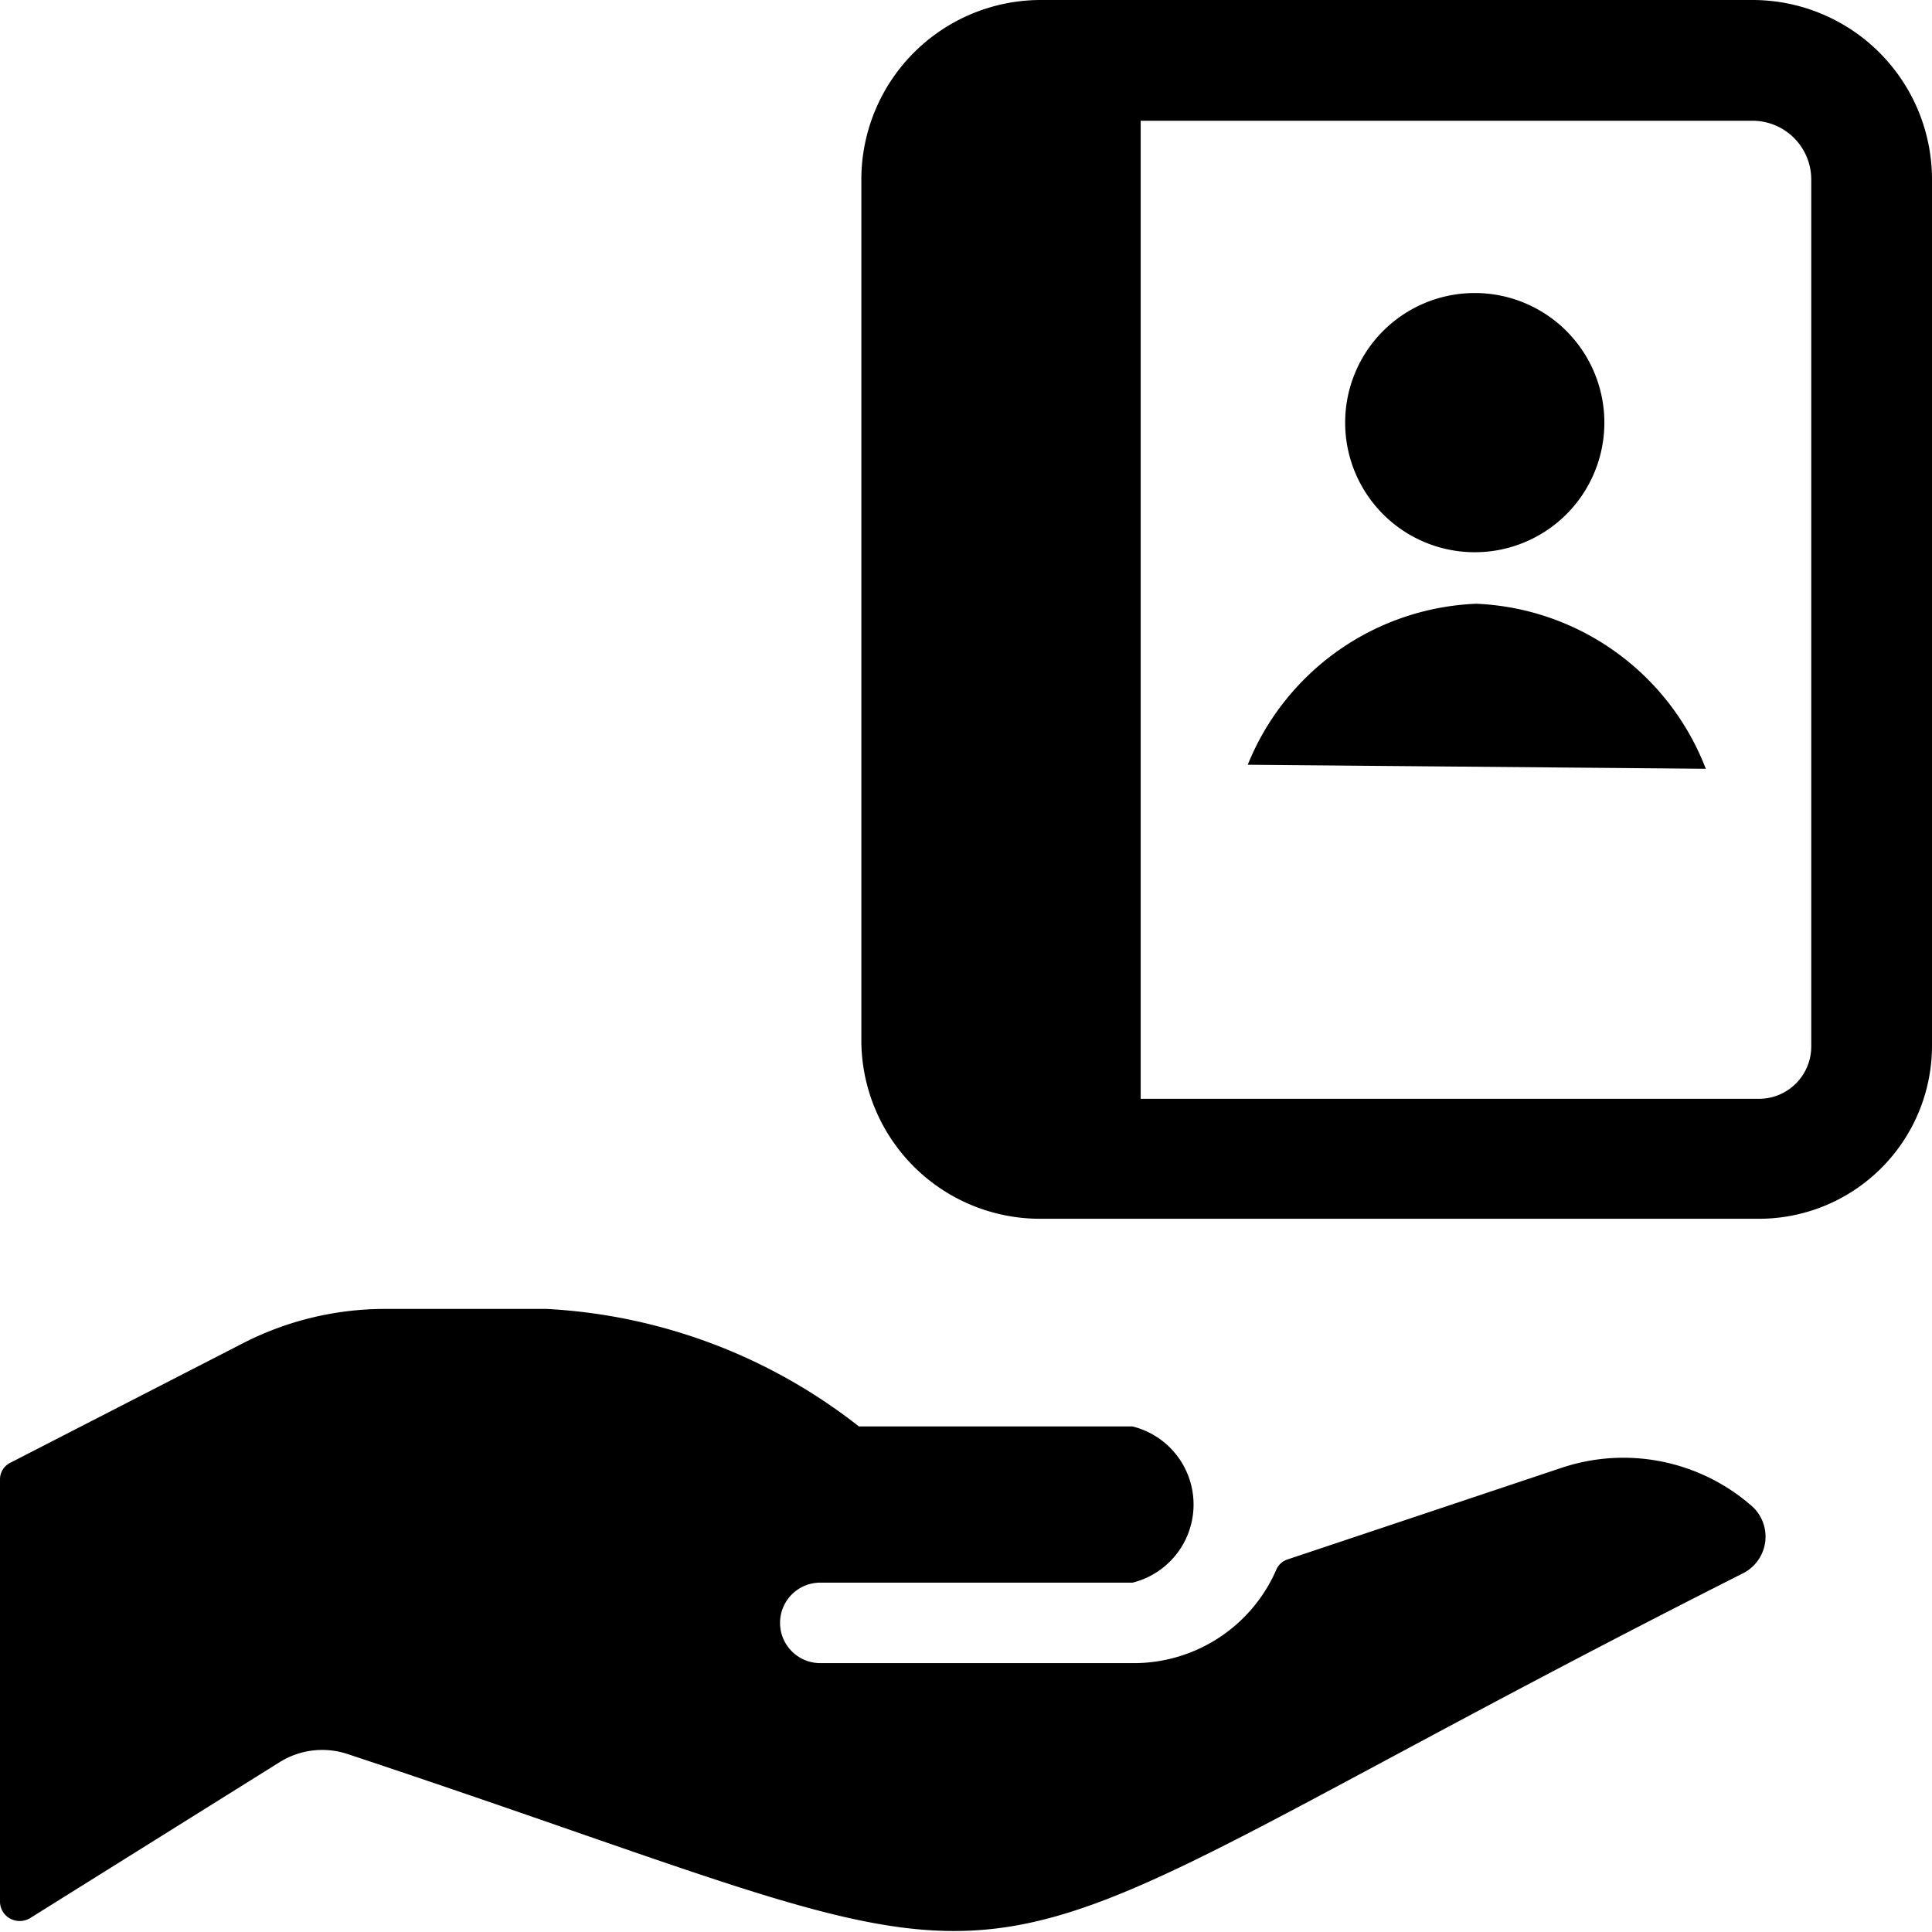 <svg xmlns="http://www.w3.org/2000/svg" viewBox="0 0 24 24"><g><path d="M19.41 18.23 16 19.37a0.23 0.23 0 0 0 -0.15 0.14 1.93 1.93 0 0 1 -1.76 1.15h-3.9a0.49 0.49 0 1 1 0 -1h3.88a1 1 0 0 0 0 -1.94h-3.4a6.86 6.86 0 0 0 -3.88 -1.46h-2a3.87 3.87 0 0 0 -1.74 0.41l-2.92 1.5a0.23 0.23 0 0 0 -0.13 0.21v5.24a0.24 0.24 0 0 0 0.12 0.21 0.25 0.25 0 0 0 0.25 0l3.12 -1.95a1 1 0 0 1 0.83 -0.09C14 25 10.75 25.05 21.66 19.54a0.51 0.51 0 0 0 0.08 -0.85 2.42 2.42 0 0 0 -2.33 -0.46Z" fill="#000000" stroke-width="1"></path><g><path d="M21.19 9.55a3.2 3.2 0 0 0 -2.85 -2.05 3.2 3.2 0 0 0 -2.84 2Z" fill="#000000" stroke-width="1"></path><path d="M16.71 5.25a1.61 1.61 0 1 0 3.22 0 1.61 1.61 0 1 0 -3.22 0" fill="#000000" stroke-width="1"></path><path d="M21.77 0h-8.85a2.23 2.23 0 0 0 -2.22 2.23v10.69a2.22 2.22 0 0 0 2.22 2.22h8.93A2.15 2.15 0 0 0 24 13V2.23A2.23 2.23 0 0 0 21.77 0Zm0.73 13a0.65 0.65 0 0 1 -0.65 0.65h-7.68V1.5h7.6a0.73 0.73 0 0 1 0.73 0.73Z" fill="#000000" stroke-width="1"></path></g></g></svg>